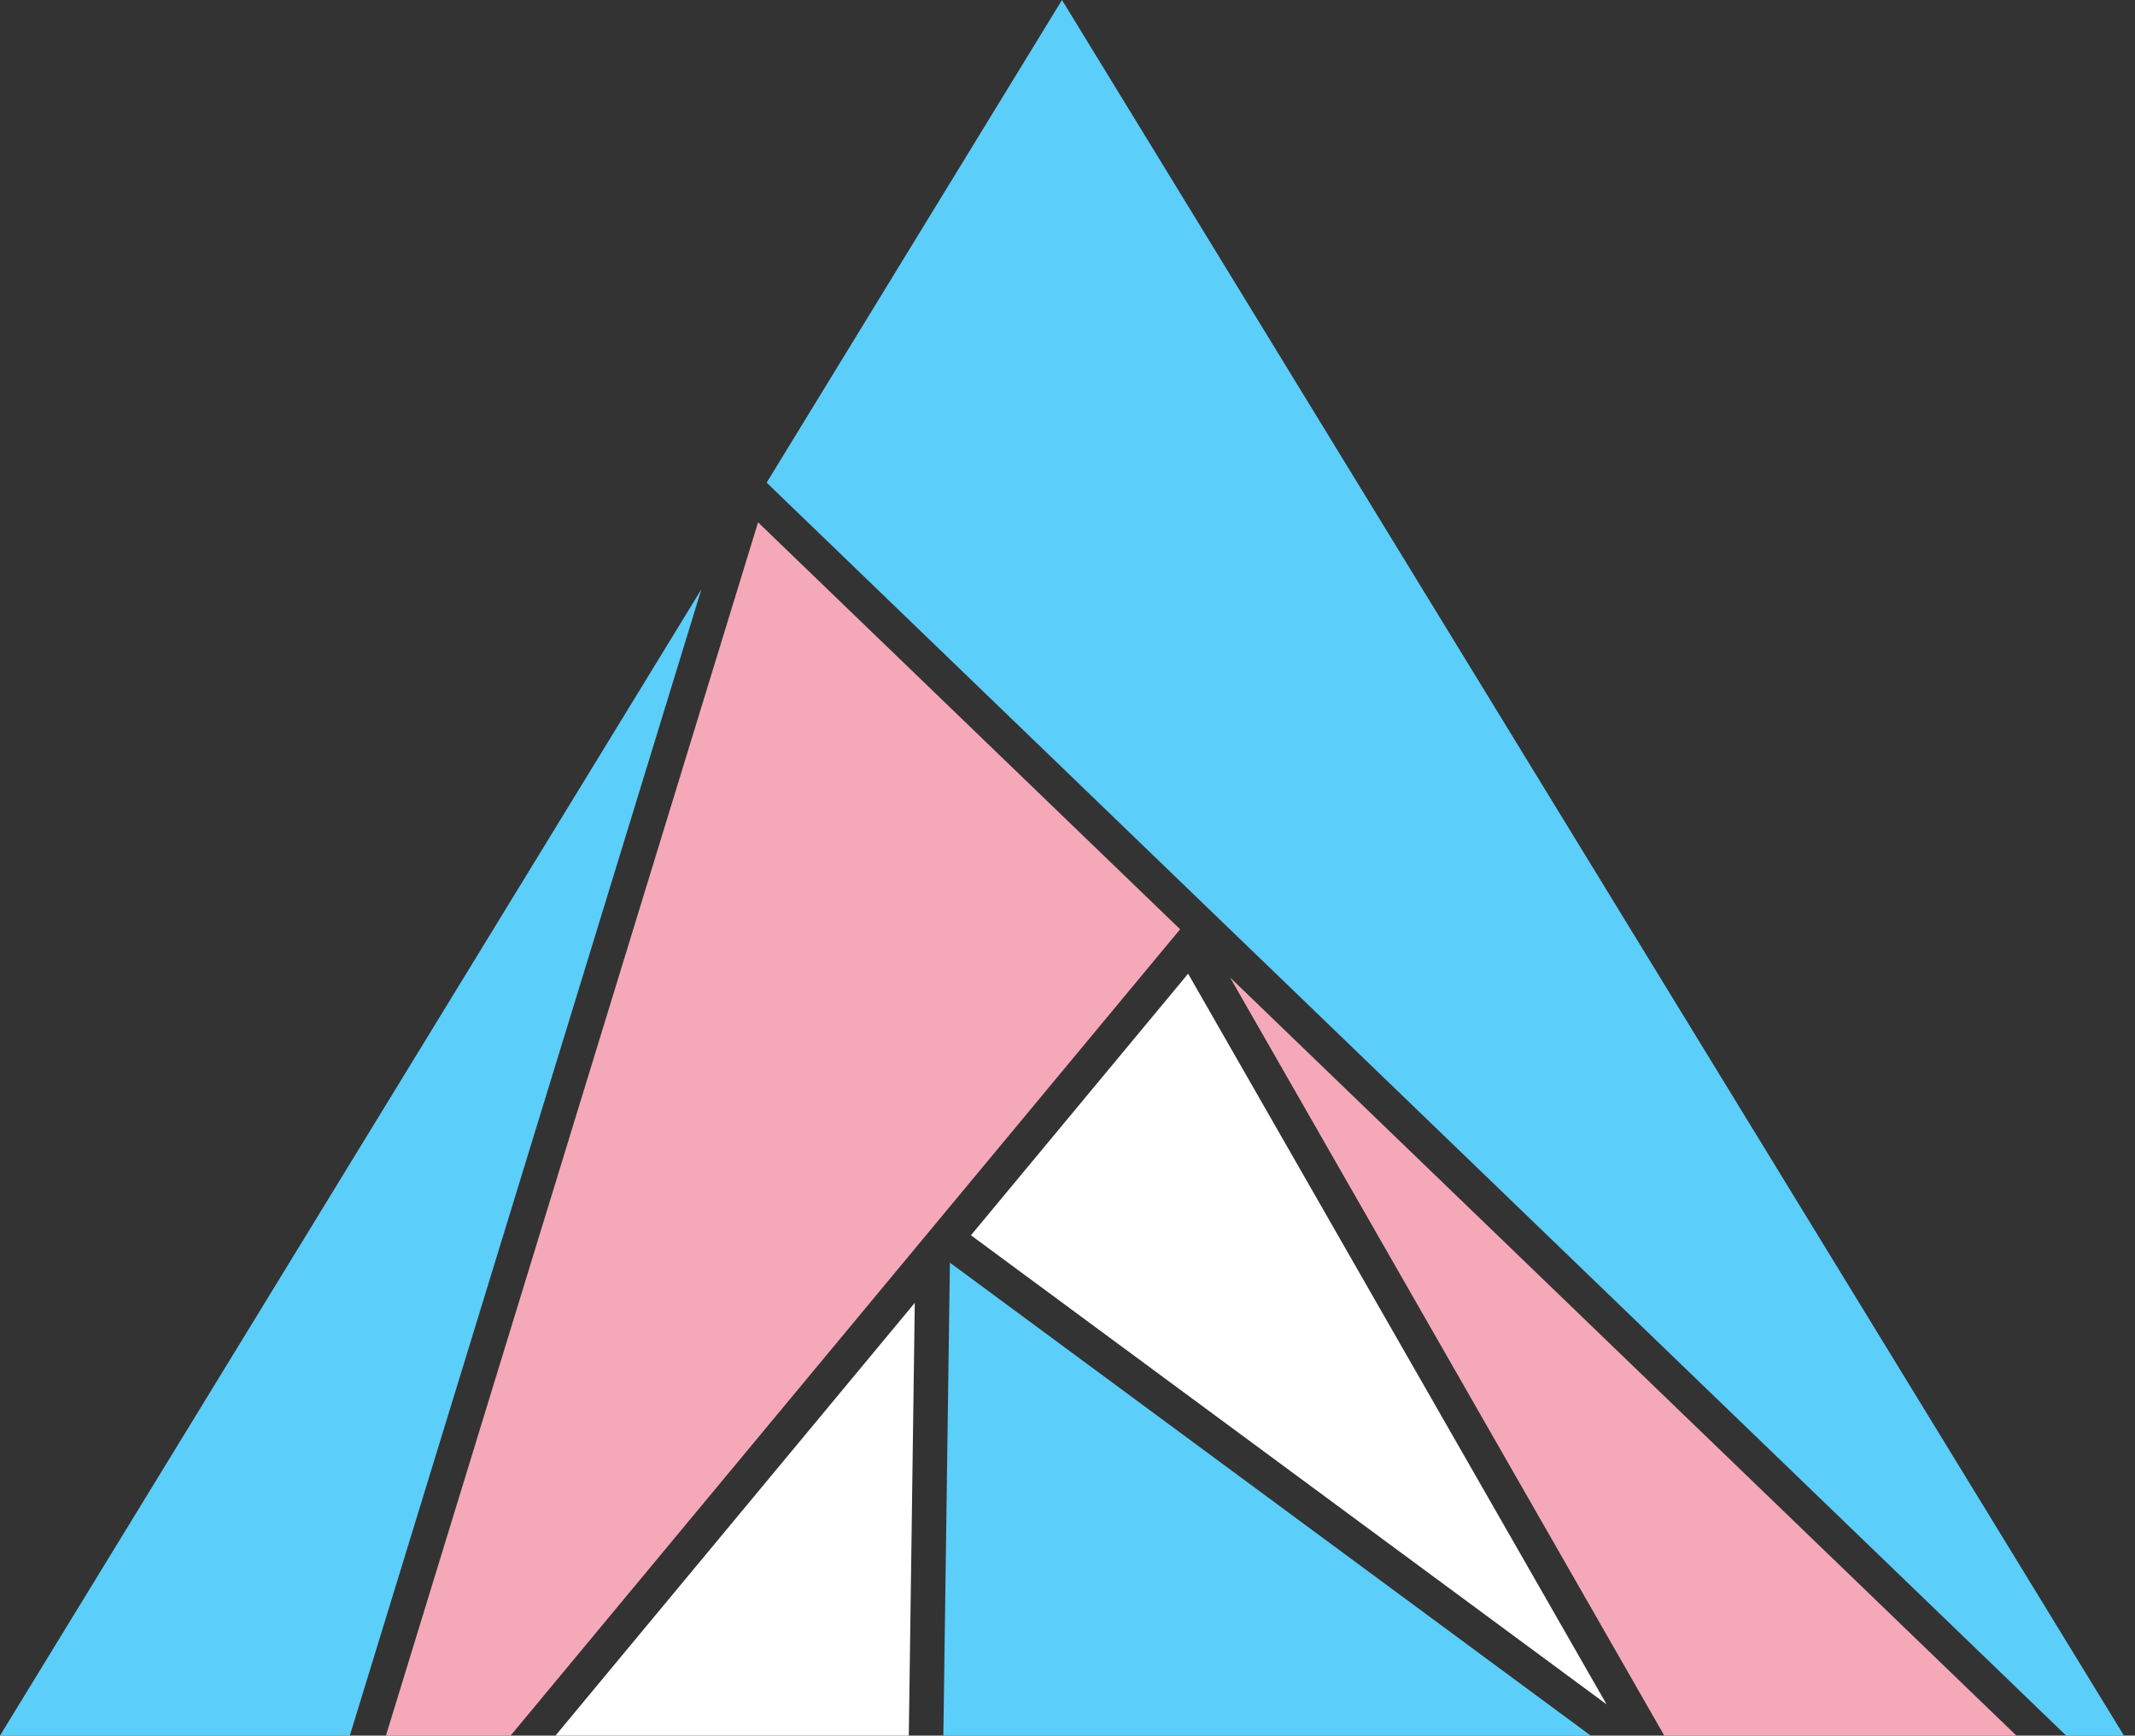 <svg xmlns="http://www.w3.org/2000/svg" width="123" height="100" fill="none">
    <rect width="100%" height="100%" fill="#333333" stroke="none"/>
    <path fill="#FF5757" d="m61.182 0 61.182 100h-3.331L44.168 27.809 61.182 0Z" style="fill:#5bcefa;fill-opacity:1"/>
    <path fill="#FF914D" d="M22.235 100h7.181l38.572-46.458-24.315-23.447L22.235 100Z" style="fill:#f5a9b8;fill-opacity:1"/>
    <path fill="#FFBD59" d="M52.358 100H32.002l20.7-24.932L52.357 100Z" style="fill:#fff;fill-opacity:1"/>
    <path fill="#FF5757" d="M54.348 100h37.294L54.725 72.751 54.348 100Z" style="fill:#5bcefa;fill-opacity:1"/>
    <path fill="#FF914D" d="M95.882 100 70.865 56.318l45.3 43.682H95.882Z" style="fill:#f5a9b8;fill-opacity:1"/>
    <path fill="#FFBD59" d="m92.56 98.203-36.623-27.03 12.512-15.071 24.11 42.101Z" style="fill:#fff;fill-opacity:1"/>
    <path fill="#FFBD59" d="M20.154 100H0l40.407-66.045L20.154 100Z" style="fill:#5bcefa;fill-opacity:1"/>
</svg>

